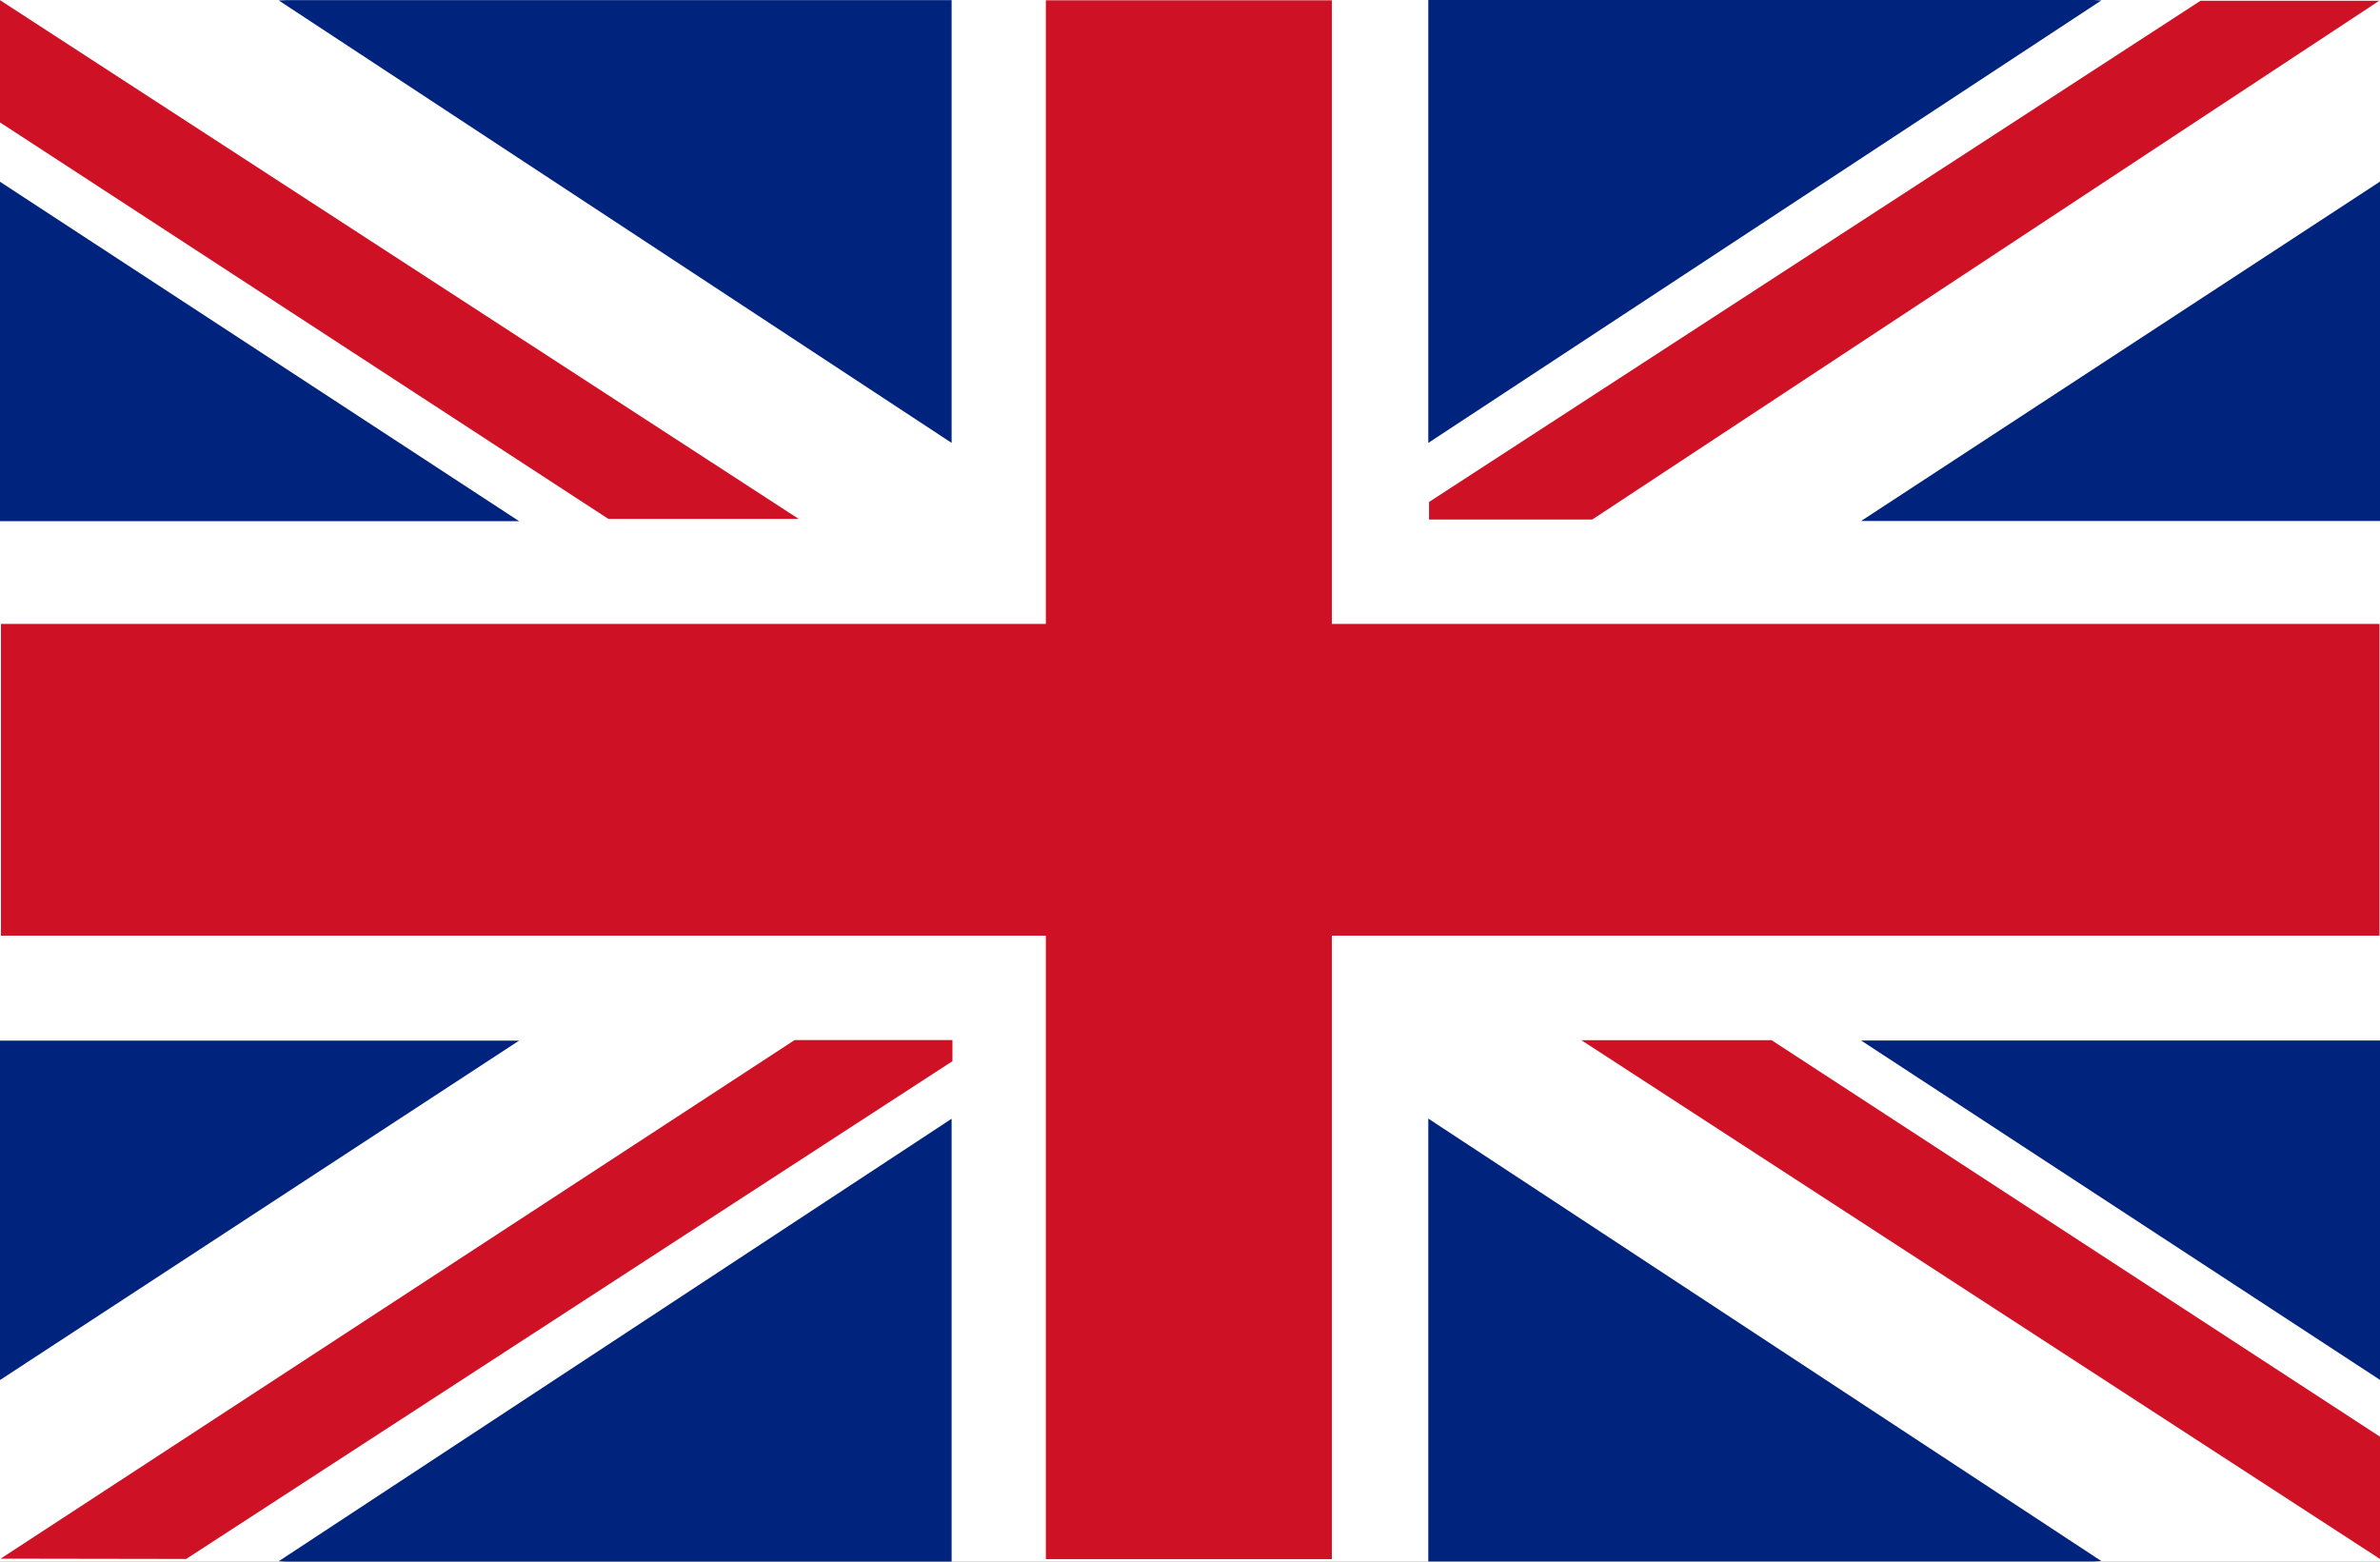 <svg width="32" height="21" viewBox="0 0 32 21" fill="none" xmlns="http://www.w3.org/2000/svg">
<rect x="0" y="0" width="32" height="21" fill="#808080" stroke="none"/>
<g clip-path="url(#clip0_361_2975)">
<rect width="32" height="21" fill="white"/>
<path d="M31.992 0.002H0V20.966H31.992V0.002Z" fill="white"/>
<path d="M31.993 8.39H17.907V0.004H14.062V8.39H0.013V12.582H14.062V20.966H17.907V12.582H31.993V8.39Z" fill="#CE1124"/>
<path d="M0 2.444V7.008H6.979L0 2.444Z" fill="#00247D"/>
<path d="M3.849 0.002L3.748 0.006L12.795 5.956V0.002H3.849Z" fill="#00247D"/>
<path d="M10.739 6.978L0 0.002V1.646L8.18 6.978H10.739Z" fill="#CE1124"/>
<path d="M21.262 13.988L32 20.964V19.32L23.82 13.988H21.262Z" fill="#CE1124"/>
<path d="M0 18.558V13.994H6.979L0 18.558Z" fill="#00247D"/>
<path d="M3.849 21L3.748 20.994L12.795 15.044V21H3.849Z" fill="#00247D"/>
<path d="M10.684 13.986L0.008 20.96L2.503 20.964L12.806 14.27V13.986H10.684Z" fill="#CE1124"/>
<path d="M32 2.442V7.006H25.023L32 2.442Z" fill="#00247D"/>
<path d="M28.15 0L28.253 0.006L19.204 5.956V0H28.15Z" fill="#00247D"/>
<path d="M31.99 0.01H29.587L19.214 6.75V6.986H21.409L31.99 0.01Z" fill="#CE1124"/>
<path d="M32 18.556V13.992H25.023L32 18.556Z" fill="#00247D"/>
<path d="M28.15 20.998L28.253 20.992L19.204 15.042V20.998H28.15Z" fill="#00247D"/>
</g>
<defs>
<clipPath id="clip0_361_2975">
<rect width="32" height="21" fill="white"/>
</clipPath>
</defs>
</svg>
